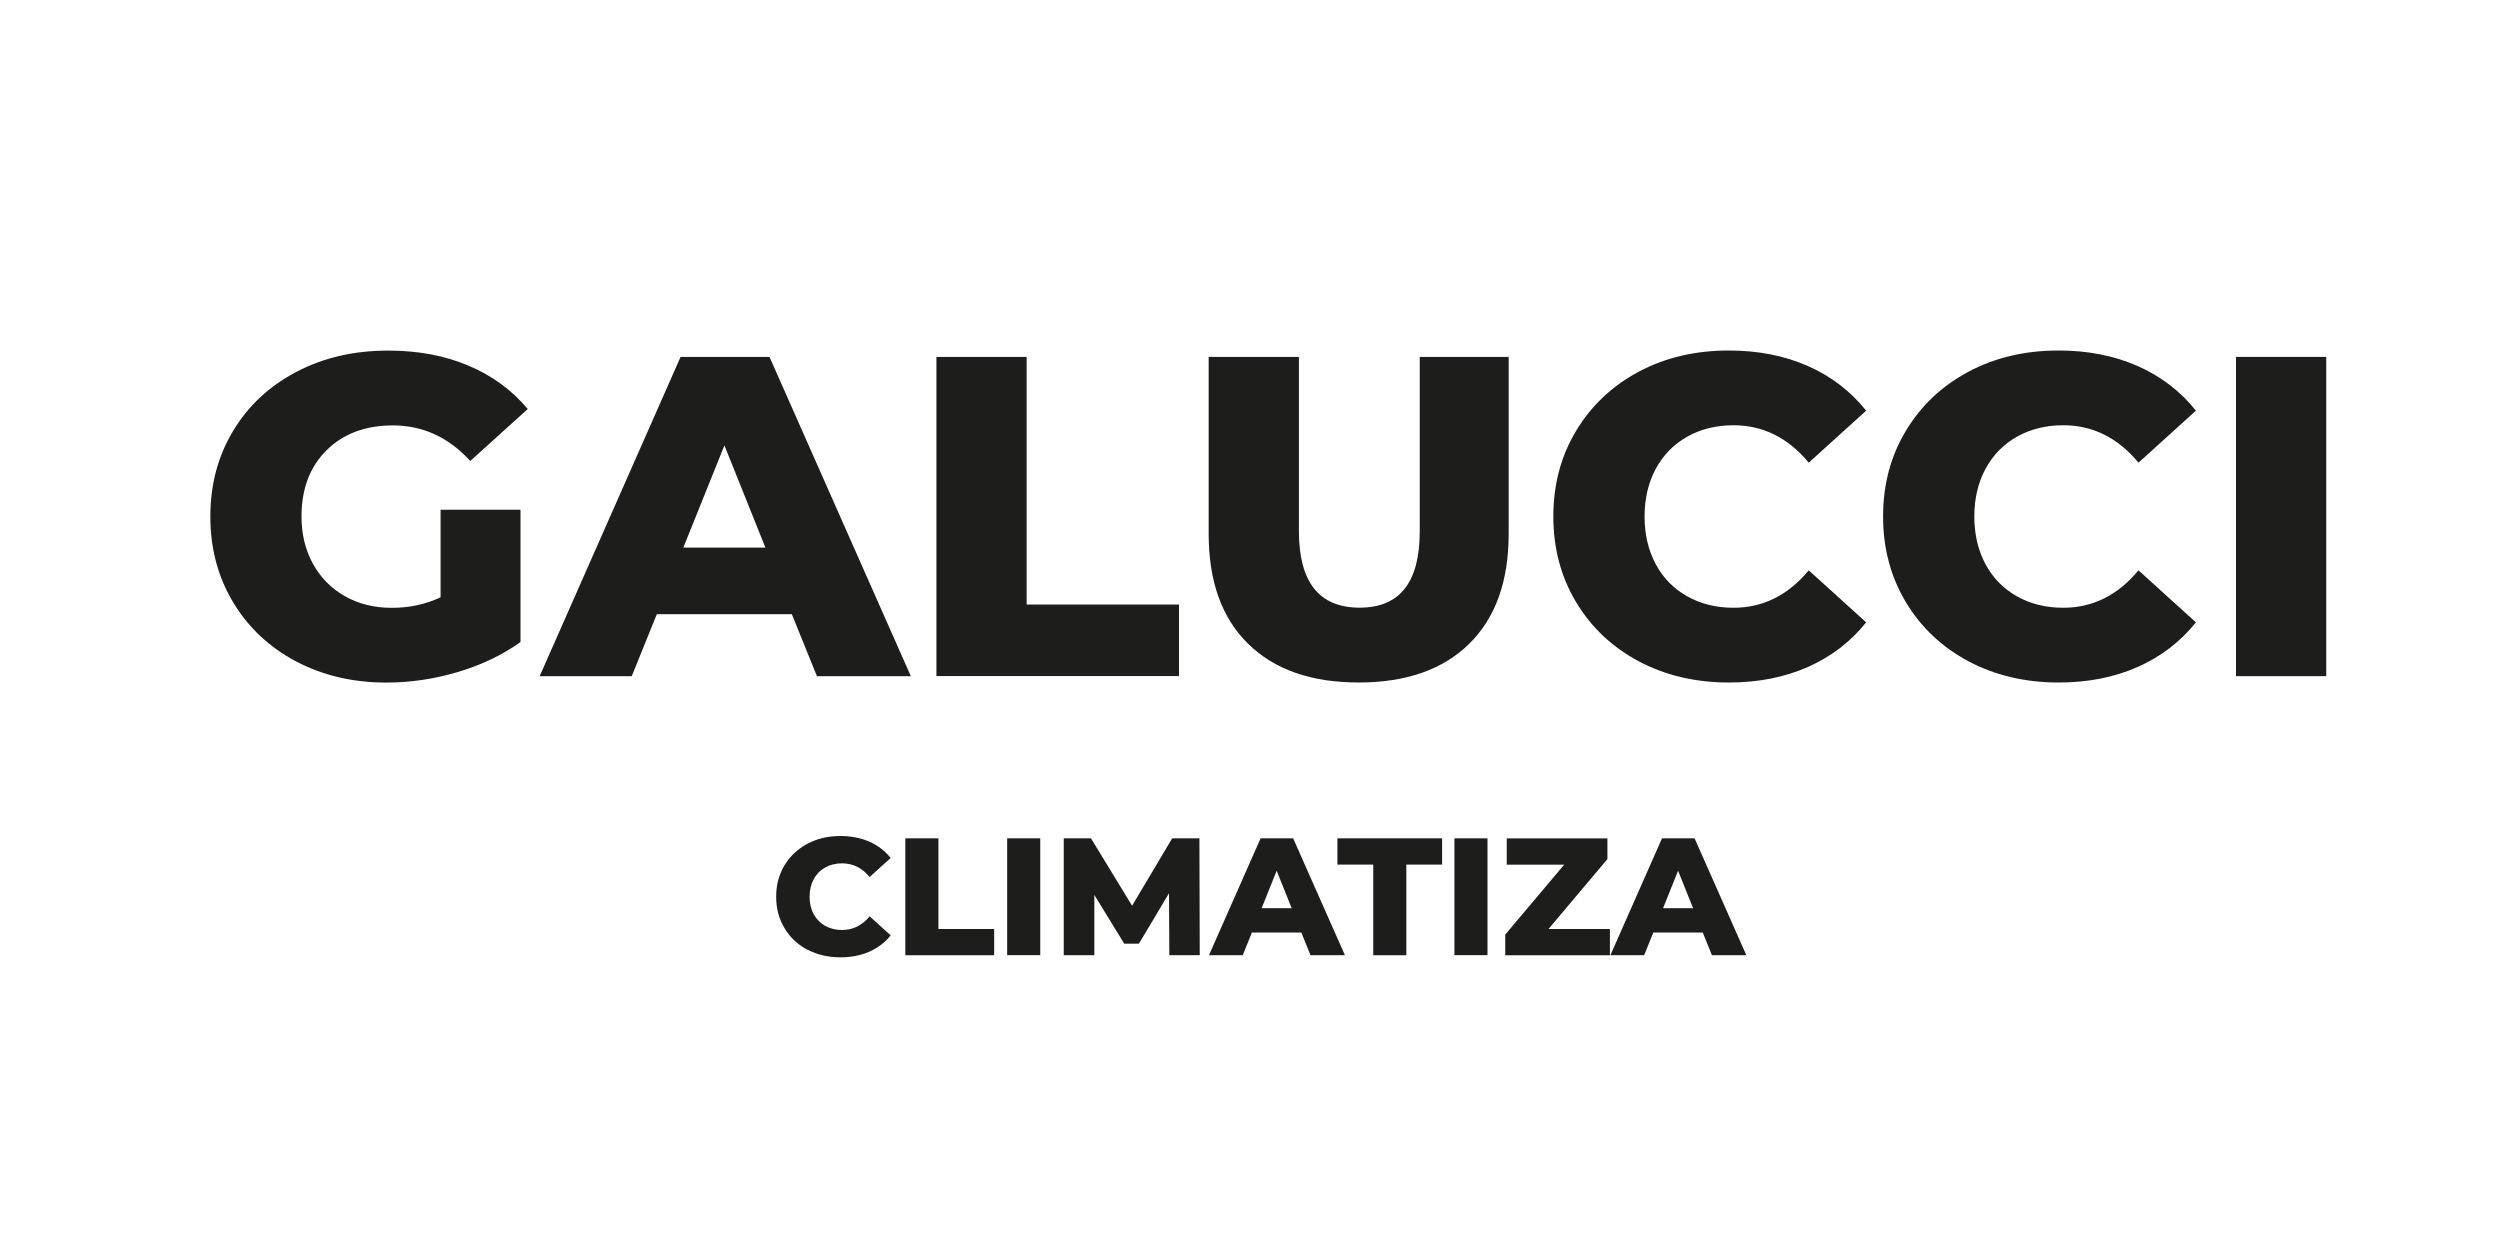 <?xml version="1.0" encoding="UTF-8"?><svg id="Capa_1" xmlns="http://www.w3.org/2000/svg" viewBox="0 0 300 150"><defs><style>.cls-1{fill:#1d1d1b;}</style></defs><g><path class="cls-1" d="M52.88,61.17h9.58v15.87c-2.19,1.57-4.71,2.77-7.55,3.61s-5.69,1.26-8.54,1.26c-4.01,0-7.63-.85-10.84-2.54-3.21-1.7-5.73-4.06-7.55-7.09-1.82-3.03-2.74-6.46-2.74-10.29s.91-7.26,2.74-10.29c1.82-3.03,4.36-5.39,7.61-7.09,3.25-1.7,6.91-2.54,11-2.54,3.58,0,6.79,.6,9.63,1.81,2.85,1.2,5.22,2.94,7.11,5.2l-6.9,6.24c-2.59-2.85-5.69-4.27-9.3-4.27-3.28,0-5.93,.99-7.94,2.98-2.01,1.99-3.01,4.64-3.01,7.96,0,2.12,.46,4,1.37,5.66,.91,1.66,2.19,2.96,3.83,3.89,1.64,.93,3.52,1.4,5.64,1.4s4.03-.42,5.85-1.26v-10.51Z"/><path class="cls-1" d="M95.02,73.7h-16.2l-3.01,7.44h-11.05l16.91-38.31h10.67l16.96,38.31h-11.27l-3.01-7.44Zm-3.17-7.99l-4.92-12.26-4.93,12.26h9.85Z"/><path class="cls-1" d="M112.36,42.83h10.84v29.71h18.28v8.59h-29.11V42.83Z"/><path class="cls-1" d="M149.77,77.25c-3.16-3.1-4.73-7.5-4.73-13.19v-21.23h10.83v20.9c0,6.13,2.43,9.19,7.28,9.19s7.22-3.06,7.22-9.19v-20.9h10.67v21.23c0,5.69-1.58,10.09-4.73,13.19-3.16,3.1-7.58,4.65-13.27,4.65s-10.12-1.55-13.27-4.65Z"/><path class="cls-1" d="M196.66,79.36c-3.19-1.7-5.7-4.06-7.52-7.09-1.82-3.03-2.74-6.46-2.74-10.29s.91-7.26,2.74-10.29c1.82-3.03,4.33-5.39,7.52-7.09s6.79-2.54,10.81-2.54c3.5,0,6.66,.62,9.47,1.86,2.81,1.24,5.14,3.03,7,5.36l-6.89,6.24c-2.48-2.99-5.49-4.49-9.03-4.49-2.08,0-3.93,.46-5.55,1.37-1.62,.91-2.88,2.2-3.78,3.86-.89,1.66-1.34,3.57-1.34,5.72s.45,4.06,1.34,5.72c.89,1.66,2.15,2.95,3.78,3.86,1.62,.91,3.47,1.37,5.55,1.37,3.54,0,6.55-1.5,9.03-4.49l6.89,6.24c-1.86,2.33-4.2,4.12-7,5.36-2.81,1.24-5.96,1.86-9.47,1.86-4.01,0-7.62-.85-10.81-2.54Z"/><path class="cls-1" d="M236.23,79.36c-3.19-1.7-5.7-4.06-7.52-7.09-1.82-3.03-2.74-6.46-2.74-10.29s.91-7.26,2.74-10.29c1.82-3.03,4.33-5.39,7.52-7.09s6.79-2.54,10.81-2.54c3.5,0,6.66,.62,9.47,1.86,2.81,1.24,5.14,3.03,7,5.36l-6.89,6.24c-2.48-2.99-5.49-4.49-9.03-4.49-2.08,0-3.93,.46-5.55,1.37-1.62,.91-2.88,2.2-3.78,3.86-.89,1.66-1.34,3.57-1.34,5.72s.45,4.06,1.34,5.72c.89,1.66,2.15,2.95,3.78,3.86,1.62,.91,3.47,1.37,5.55,1.37,3.54,0,6.55-1.5,9.03-4.49l6.89,6.24c-1.86,2.33-4.2,4.12-7,5.36-2.81,1.24-5.96,1.86-9.47,1.86-4.01,0-7.62-.85-10.81-2.54Z"/><path class="cls-1" d="M268.32,42.83h10.83v38.31h-10.83V42.83Z"/></g><g><path class="cls-1" d="M96.89,113.97c-1.17-.62-2.09-1.49-2.75-2.59-.67-1.11-1-2.36-1-3.77s.33-2.66,1-3.77c.67-1.11,1.59-1.97,2.75-2.59s2.49-.93,3.96-.93c1.28,0,2.44,.23,3.47,.68,1.03,.45,1.88,1.11,2.56,1.96l-2.52,2.28c-.91-1.09-2.01-1.64-3.31-1.64-.76,0-1.44,.17-2.03,.5-.59,.33-1.06,.81-1.38,1.41s-.49,1.31-.49,2.09,.16,1.49,.49,2.09c.33,.61,.79,1.08,1.38,1.41,.59,.33,1.27,.5,2.03,.5,1.3,0,2.4-.55,3.31-1.64l2.52,2.28c-.68,.86-1.54,1.51-2.56,1.96-1.03,.45-2.18,.68-3.47,.68-1.47,0-2.79-.31-3.96-.93Z"/><path class="cls-1" d="M108.64,100.6h3.97v10.88h6.69v3.15h-10.66v-14.02Z"/><path class="cls-1" d="M120.86,100.6h3.97v14.02h-3.97v-14.02Z"/><path class="cls-1" d="M140.32,114.62l-.04-7.43-3.61,6.05h-1.76l-3.59-5.85v7.23h-3.67v-14.02h3.27l4.93,8.09,4.81-8.09h3.27l.04,14.02h-3.65Z"/><path class="cls-1" d="M156.16,111.9h-5.93l-1.1,2.72h-4.05l6.19-14.02h3.91l6.21,14.02h-4.13l-1.1-2.72Zm-1.16-2.92l-1.8-4.49-1.8,4.49h3.61Z"/><path class="cls-1" d="M164.8,103.75h-4.31v-3.15h12.56v3.15h-4.29v10.88h-3.97v-10.88Z"/><path class="cls-1" d="M174.53,100.6h3.97v14.02h-3.97v-14.02Z"/><path class="cls-1" d="M193.19,111.48v3.15h-12.56v-2.48l7.07-8.39h-6.89v-3.15h12.08v2.48l-7.07,8.39h7.37Z"/><path class="cls-1" d="M204.33,111.9h-5.93l-1.1,2.72h-4.05l6.19-14.02h3.91l6.21,14.02h-4.13l-1.1-2.72Zm-1.16-2.92l-1.8-4.49-1.8,4.49h3.61Z"/></g></svg>